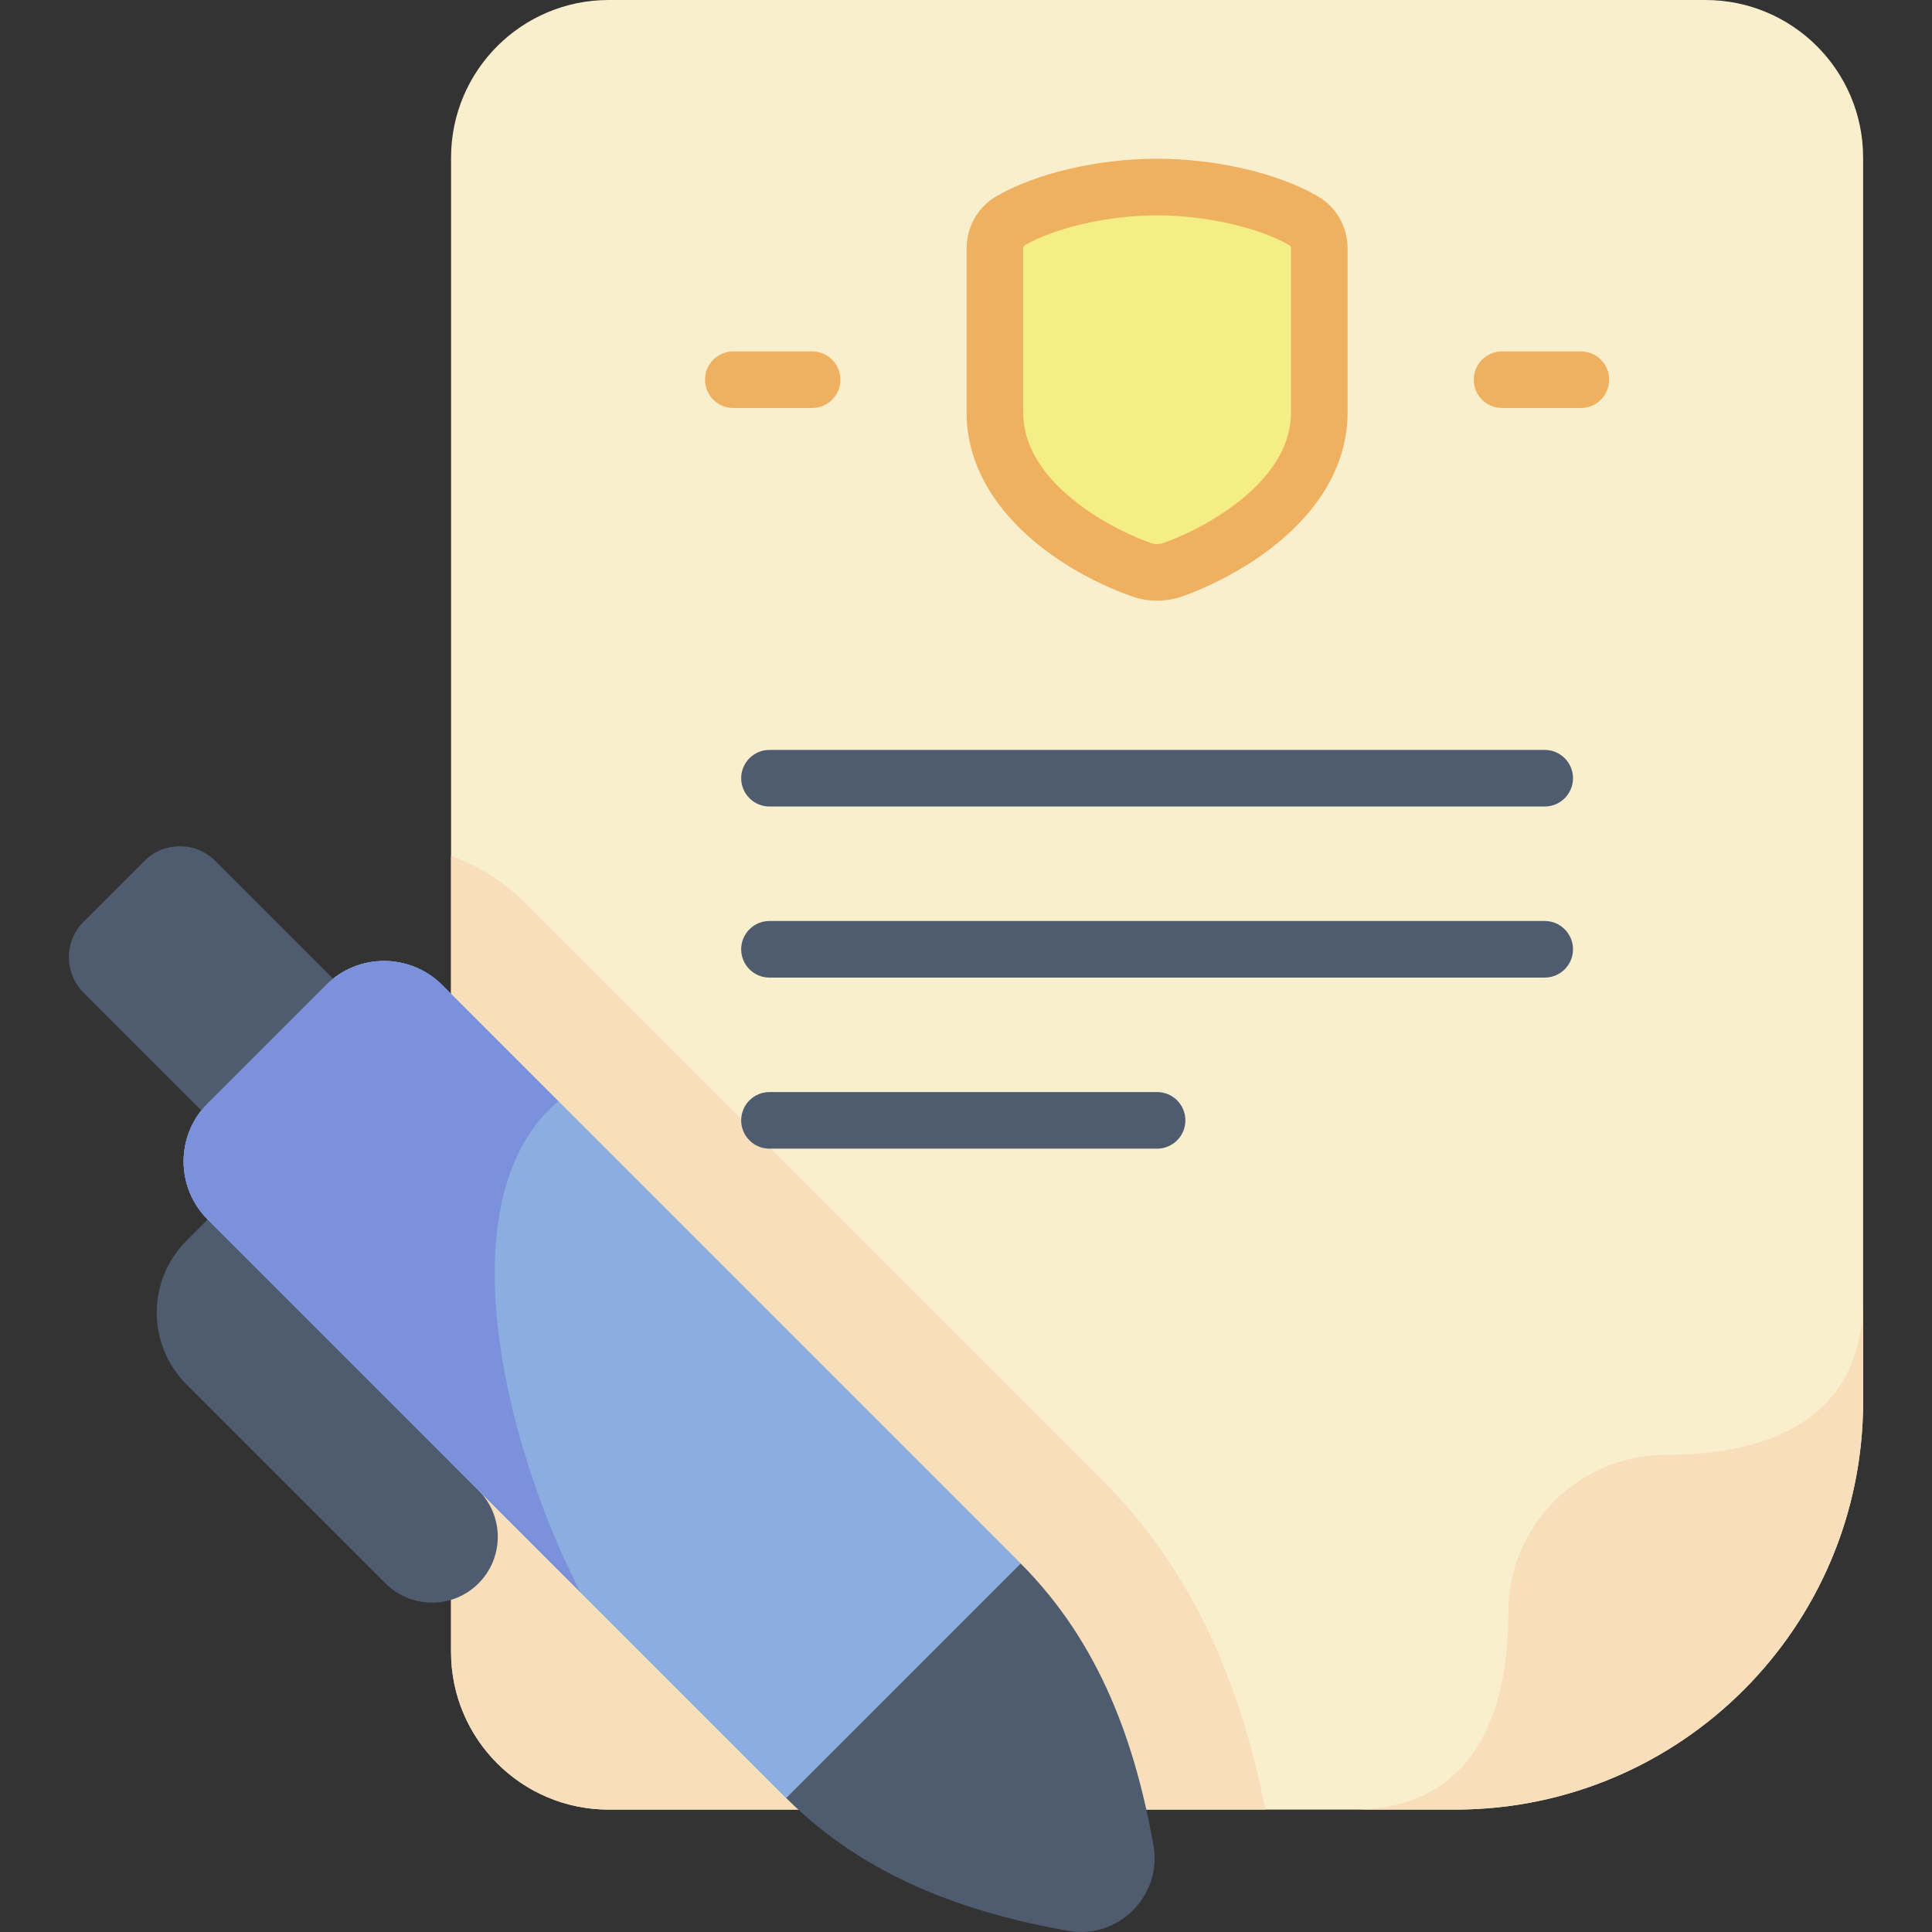 <svg id="Capa_1" enable-background="new 0 0 512 512" height="512" viewBox="0 0 512 512" width="512" xmlns="http://www.w3.org/2000/svg"><rect x="0" y="0" width="512" height="512" fill="#333333" stroke="none"/><g><path d="m385.585 479.563h-224.266c-23.077 0-41.785-18.708-41.785-41.785v-395.993c0-23.077 18.708-41.785 41.785-41.785h290.642c23.077 0 41.785 18.708 41.785 41.785v329.616c.001 59.736-48.425 108.162-108.161 108.162z" fill="#f9efcd"/><path d="m292.341 392.501-153.312-153.311c-5.604-5.603-12.247-9.789-19.495-12.377v210.965c0 23.077 18.708 41.785 41.785 41.785h174.005c-7.177-36.796-21.246-65.324-42.983-87.062z" fill="#f8debb"/><path d="m385.585 479.563c59.736 0 108.162-48.426 108.162-108.162v-27.158c0 39.434-38.505 41.292-52.243 41.292-23.077 0-41.785 18.708-41.785 41.785 0 13.738-1.858 52.243-41.293 52.243z" fill="#f8debb"/><g><path d="m302.458 150.967c2.707.958 5.656.958 8.364 0 13.468-4.765 38.797-18.949 38.797-41.617v-43.577c0-3.001-1.579-5.797-4.18-7.294-9.389-5.403-24.609-8.911-38.799-8.911s-29.41 3.507-38.799 8.911c-2.601 1.497-4.18 4.293-4.18 7.294v43.577c0 22.669 25.33 36.852 38.797 41.617z" fill="#f5ed85"/></g><g><path d="m306.641 159.182c-2.265 0-4.529-.381-6.684-1.144-20.203-7.148-43.795-24.188-43.795-48.687v-43.578c0-5.69 3.042-10.976 7.939-13.794 10.623-6.113 26.923-9.911 42.54-9.911 15.618 0 31.918 3.797 42.54 9.91 4.897 2.818 7.939 8.104 7.939 13.795v43.577c0 12.072-5.853 23.545-16.925 33.18-10.488 9.126-22.286 13.885-26.871 15.507-2.155.763-4.42 1.145-6.683 1.145zm-.001-102.114c-12.746 0-26.835 3.179-35.058 7.911-.255.147-.421.459-.421.794v43.577c0 7.711 3.961 15.067 11.772 21.864 8.785 7.644 19.081 11.64 22.027 12.682 1.084.383 2.277.383 3.36 0 2.947-1.042 13.243-5.038 22.028-12.682 7.811-6.797 11.771-14.153 11.771-21.864v-43.577c0-.335-.165-.646-.421-.794-8.222-4.731-22.311-7.911-35.058-7.911z" fill="#efb060"/></g><g fill="#4f5c6f"><path d="m409.362 213.734h-205.443c-4.142 0-7.5-3.358-7.5-7.5s3.358-7.5 7.5-7.5h205.443c4.142 0 7.5 3.358 7.5 7.5s-3.358 7.5-7.5 7.5z"/><path d="m409.362 259.07h-205.443c-4.142 0-7.5-3.358-7.5-7.5s3.358-7.5 7.5-7.5h205.443c4.142 0 7.5 3.358 7.5 7.5s-3.358 7.5-7.5 7.5z"/><path d="m306.64 304.406h-102.721c-4.142 0-7.5-3.358-7.5-7.5s3.358-7.5 7.5-7.5h102.721c4.142 0 7.5 3.358 7.5 7.5s-3.358 7.5-7.5 7.5z"/></g><g><path d="m270.487 414.355-62.138 62.138-153.311-153.311c-8.508-8.508-8.508-22.301 0-30.809l31.329-31.329c8.507-8.507 22.301-8.507 30.809 0z" fill="#7ca0db"/><path d="m126.81 419.612c6.809-6.809 6.809-17.849 0-24.657l-71.773-71.773-5.61 5.61c-10.52 10.52-10.52 27.576 0 38.095l52.725 52.725c6.81 6.809 17.849 6.809 24.658 0z" fill="#4f5c6f"/><path d="m270.487 414.355-62.138 62.138-153.311-153.311c-8.508-8.508-8.508-22.301 0-30.809l31.329-31.329c8.507-8.507 22.301-8.507 30.809 0z" fill="#8cade0"/><path d="m38.276 228.148-16.135 16.135c-5.184 5.184-5.184 13.59 0 18.774l35.744 35.743 34.909-34.909-35.743-35.743c-5.185-5.185-13.59-5.185-18.775 0z" fill="#4f5c6f"/><path d="m147.947 291.815-30.771-30.771c-8.508-8.507-22.301-8.507-30.809 0l-31.329 31.329c-8.508 8.508-8.508 22.301 0 30.809l98.768 98.768c-20.993-40.862-35.595-105.048-5.859-130.135z" fill="#7c91db"/><path d="m270.487 414.355c21.232 21.232 30.442 48.021 35.199 74.714 2.371 13.303-9.32 24.994-22.623 22.623-26.693-4.758-53.482-13.967-74.714-35.199z" fill="#4f5c6f"/></g><g fill="#efb060"><path d="m215.217 108.127h-20.88c-4.142 0-7.5-3.358-7.5-7.5s3.358-7.5 7.5-7.5h20.88c4.142 0 7.5 3.358 7.5 7.5s-3.358 7.5-7.5 7.5z"/><path d="m418.943 108.127h-20.88c-4.142 0-7.5-3.358-7.5-7.5s3.358-7.5 7.5-7.5h20.88c4.142 0 7.5 3.358 7.5 7.5s-3.358 7.5-7.5 7.5z"/></g></g></svg>
